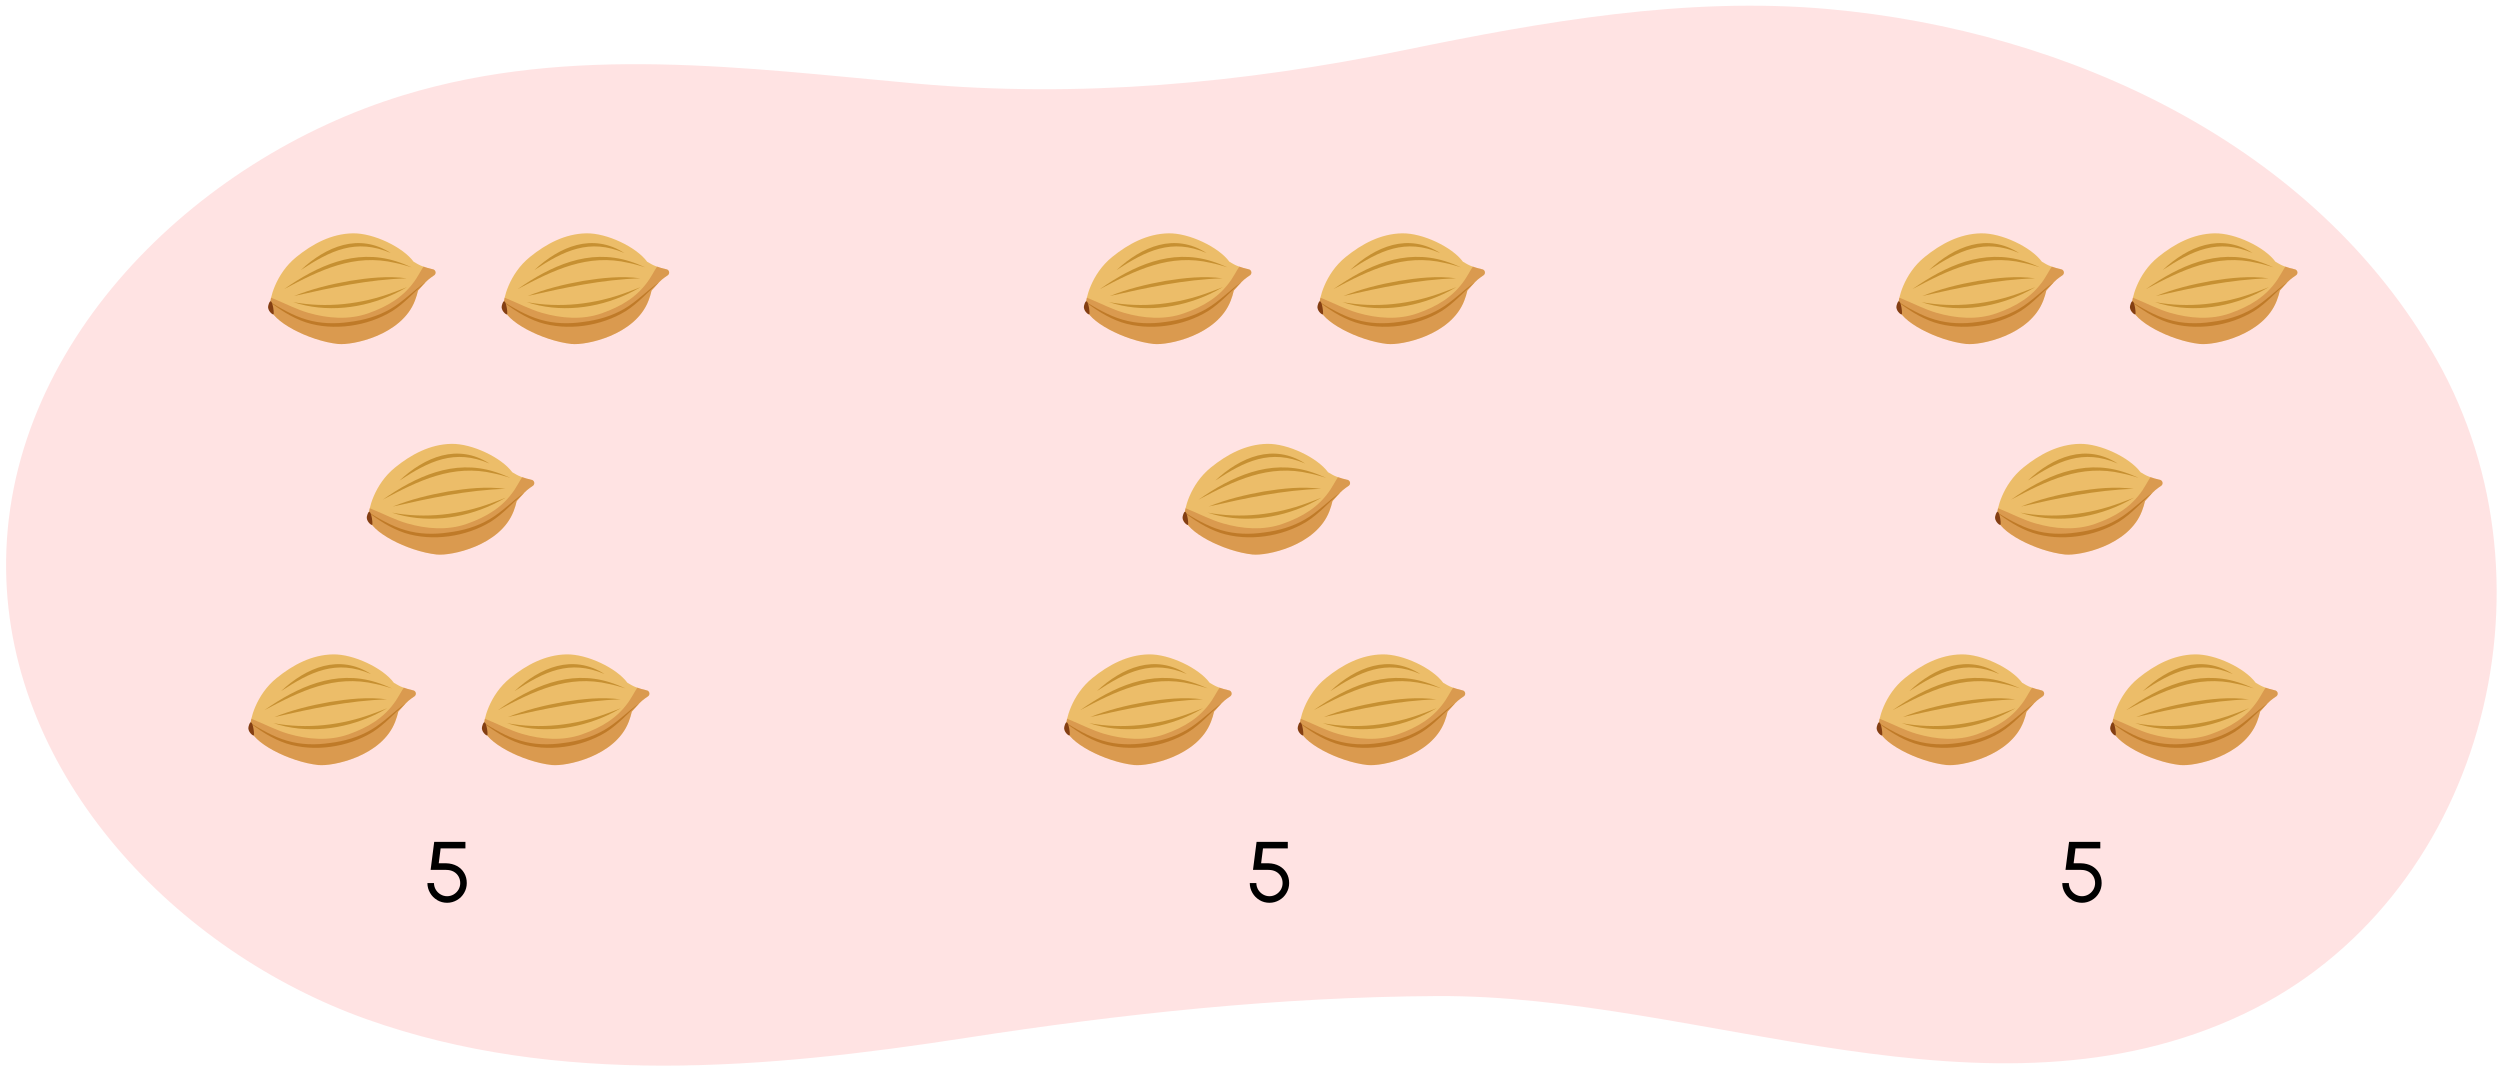 <?xml version="1.0" encoding="UTF-8"?><svg id="b" xmlns="http://www.w3.org/2000/svg" width="760" height="324" xmlns:xlink="http://www.w3.org/1999/xlink" viewBox="0 0 760 324"><defs><clipPath id="c"><path d="M173.83,104.57c4.15,.45,19.23-2.55,23.31-13.17,.41-1.06,.72-2.08,.94-3.07,.63-.7,1.41-1.58,2.31-2.56,.89-.97,2.68-2.14,2.68-2.14,.57-.5,.42-1.41-.27-1.71,0,0-3.2-.7-4.73-1.59l-1.34-.77c-3.27-4.47-12.27-8.75-18.5-8.63-6.53,.13-12.24,3.23-17.12,7.18-6.41,5.18-8.2,13.02-8.06,15.15,.27,4.26,11.71,10.33,20.78,11.32Z" fill="#ecbd69"/></clipPath><clipPath id="d"><path d="M102.83,104.57c4.15,.45,19.23-2.55,23.31-13.17,.41-1.06,.72-2.08,.94-3.07,.63-.7,1.41-1.58,2.31-2.56,.89-.97,2.68-2.14,2.68-2.14,.57-.5,.42-1.41-.27-1.71,0,0-3.2-.7-4.73-1.59l-1.34-.77c-3.27-4.47-12.27-8.75-18.5-8.63-6.53,.13-12.24,3.23-17.12,7.18-6.41,5.18-8.2,13.02-8.06,15.15,.27,4.26,11.71,10.33,20.78,11.32Z" fill="#ecbd69"/></clipPath><clipPath id="e"><path d="M132.83,168.57c4.15,.45,19.23-2.55,23.31-13.17,.41-1.06,.72-2.08,.94-3.07,.63-.7,1.41-1.58,2.31-2.56,.89-.97,2.68-2.14,2.68-2.14,.57-.5,.42-1.41-.27-1.71,0,0-3.2-.7-4.73-1.59l-1.34-.77c-3.27-4.47-12.27-8.75-18.5-8.63-6.53,.13-12.24,3.23-17.12,7.18-6.41,5.18-8.2,13.02-8.06,15.15,.27,4.26,11.71,10.33,20.78,11.32Z" fill="#ecbd69"/></clipPath><clipPath id="f"><path d="M96.83,232.57c4.15,.45,19.23-2.55,23.31-13.17,.41-1.06,.72-2.08,.94-3.07,.63-.7,1.41-1.58,2.31-2.56,.89-.97,2.68-2.14,2.68-2.14,.57-.5,.42-1.41-.27-1.71,0,0-3.2-.7-4.73-1.59l-1.34-.77c-3.27-4.47-12.27-8.75-18.5-8.63-6.53,.13-12.24,3.23-17.12,7.18-6.41,5.18-8.2,13.02-8.06,15.15,.27,4.26,11.71,10.33,20.78,11.32Z" fill="#ecbd69"/></clipPath><clipPath id="g"><path d="M167.83,232.57c4.15,.45,19.23-2.55,23.31-13.17,.41-1.06,.72-2.08,.94-3.07,.63-.7,1.41-1.58,2.31-2.56,.89-.97,2.68-2.14,2.68-2.14,.57-.5,.42-1.41-.27-1.71,0,0-3.2-.7-4.73-1.59l-1.34-.77c-3.27-4.47-12.27-8.75-18.5-8.63-6.53,.13-12.24,3.23-17.12,7.18-6.41,5.18-8.2,13.02-8.06,15.15,.27,4.26,11.71,10.33,20.78,11.32Z" fill="#ecbd69"/></clipPath><clipPath id="h"><path d="M421.83,104.57c4.15,.45,19.23-2.55,23.31-13.17,.41-1.06,.72-2.08,.94-3.07,.63-.7,1.41-1.58,2.31-2.56,.89-.97,2.68-2.14,2.68-2.14,.57-.5,.42-1.41-.27-1.71,0,0-3.2-.7-4.73-1.59l-1.34-.77c-3.27-4.47-12.27-8.75-18.5-8.63-6.53,.13-12.24,3.23-17.12,7.18-6.41,5.18-8.2,13.02-8.06,15.15,.27,4.26,11.71,10.33,20.78,11.32Z" fill="#ecbd69"/></clipPath><clipPath id="i"><path d="M350.83,104.57c4.15,.45,19.23-2.55,23.31-13.17,.41-1.06,.72-2.08,.94-3.07,.63-.7,1.41-1.58,2.31-2.56,.89-.97,2.68-2.14,2.68-2.14,.57-.5,.42-1.41-.27-1.71,0,0-3.2-.7-4.73-1.59l-1.34-.77c-3.27-4.47-12.27-8.75-18.5-8.63-6.53,.13-12.24,3.23-17.12,7.18-6.41,5.18-8.2,13.02-8.06,15.15,.27,4.26,11.71,10.33,20.78,11.32Z" fill="#ecbd69"/></clipPath><clipPath id="j"><path d="M380.83,168.57c4.15,.45,19.23-2.55,23.31-13.17,.41-1.06,.72-2.08,.94-3.07,.63-.7,1.41-1.58,2.31-2.56,.89-.97,2.68-2.14,2.68-2.14,.57-.5,.42-1.41-.27-1.71,0,0-3.2-.7-4.73-1.59l-1.34-.77c-3.27-4.47-12.27-8.75-18.5-8.63-6.53,.13-12.24,3.23-17.12,7.18-6.41,5.18-8.2,13.02-8.06,15.15,.27,4.26,11.71,10.33,20.78,11.32Z" fill="#ecbd69"/></clipPath><clipPath id="k"><path d="M344.83,232.57c4.15,.45,19.23-2.55,23.31-13.17,.41-1.06,.72-2.08,.94-3.07,.63-.7,1.41-1.58,2.31-2.56,.89-.97,2.68-2.14,2.68-2.14,.57-.5,.42-1.41-.27-1.71,0,0-3.2-.7-4.73-1.59l-1.34-.77c-3.27-4.47-12.27-8.75-18.5-8.63-6.53,.13-12.24,3.23-17.12,7.18-6.41,5.18-8.2,13.02-8.06,15.15,.27,4.26,11.71,10.33,20.78,11.32Z" fill="#ecbd69"/></clipPath><clipPath id="l"><path d="M415.83,232.57c4.15,.45,19.23-2.55,23.31-13.17,.41-1.06,.72-2.08,.94-3.07,.63-.7,1.41-1.58,2.31-2.56,.89-.97,2.68-2.14,2.68-2.14,.57-.5,.42-1.41-.27-1.71,0,0-3.2-.7-4.73-1.59l-1.34-.77c-3.27-4.47-12.27-8.75-18.5-8.63-6.53,.13-12.24,3.23-17.12,7.18-6.41,5.18-8.2,13.02-8.06,15.15,.27,4.26,11.71,10.33,20.78,11.32Z" fill="#ecbd69"/></clipPath><clipPath id="m"><path d="M668.83,104.57c4.15,.45,19.23-2.55,23.31-13.17,.41-1.06,.72-2.08,.94-3.07,.63-.7,1.41-1.58,2.31-2.56,.89-.97,2.68-2.14,2.68-2.14,.57-.5,.42-1.41-.27-1.71,0,0-3.2-.7-4.73-1.59l-1.34-.77c-3.27-4.47-12.27-8.75-18.5-8.63-6.53,.13-12.24,3.23-17.12,7.18-6.41,5.18-8.2,13.02-8.06,15.15,.27,4.26,11.71,10.33,20.78,11.32Z" fill="#ecbd69"/></clipPath><clipPath id="n"><path d="M597.83,104.57c4.15,.45,19.23-2.55,23.31-13.17,.41-1.06,.72-2.08,.94-3.07,.63-.7,1.41-1.58,2.31-2.56,.89-.97,2.68-2.14,2.68-2.14,.57-.5,.42-1.41-.27-1.71,0,0-3.2-.7-4.73-1.59l-1.34-.77c-3.27-4.47-12.27-8.75-18.5-8.63-6.53,.13-12.24,3.23-17.12,7.18-6.41,5.18-8.2,13.02-8.06,15.15,.27,4.26,11.71,10.33,20.78,11.32Z" fill="#ecbd69"/></clipPath><clipPath id="o"><path d="M627.83,168.57c4.15,.45,19.23-2.55,23.31-13.17,.41-1.06,.72-2.08,.94-3.07,.63-.7,1.41-1.58,2.31-2.56,.89-.97,2.68-2.14,2.68-2.14,.57-.5,.42-1.41-.27-1.71,0,0-3.2-.7-4.73-1.59l-1.34-.77c-3.27-4.47-12.27-8.75-18.5-8.63-6.53,.13-12.24,3.23-17.12,7.18-6.41,5.18-8.2,13.02-8.06,15.15,.27,4.26,11.71,10.33,20.78,11.32Z" fill="#ecbd69"/></clipPath><clipPath id="p"><path d="M591.83,232.57c4.15,.45,19.23-2.55,23.31-13.17,.41-1.06,.72-2.08,.94-3.07,.63-.7,1.41-1.58,2.31-2.56,.89-.97,2.68-2.14,2.68-2.14,.57-.5,.42-1.41-.27-1.71,0,0-3.2-.7-4.73-1.59l-1.34-.77c-3.27-4.47-12.27-8.75-18.5-8.63-6.53,.13-12.24,3.23-17.12,7.18-6.41,5.18-8.2,13.02-8.06,15.15,.27,4.26,11.71,10.33,20.78,11.32Z" fill="#ecbd69"/></clipPath><clipPath id="q"><path d="M662.83,232.57c4.15,.45,19.23-2.55,23.31-13.17,.41-1.06,.72-2.08,.94-3.07,.63-.7,1.41-1.58,2.31-2.56,.89-.97,2.68-2.14,2.68-2.14,.57-.5,.42-1.41-.27-1.71,0,0-3.2-.7-4.73-1.59l-1.34-.77c-3.27-4.47-12.27-8.75-18.5-8.63-6.53,.13-12.24,3.23-17.12,7.18-6.41,5.18-8.2,13.02-8.06,15.15,.27,4.26,11.71,10.33,20.78,11.32Z" fill="#ecbd69"/></clipPath></defs><path d="M122.76,28.9C58.98,48.31,.96,105.27,1.86,173.35c.82,62.75,51.71,115.9,109.63,136.51,57.93,20.61,121.39,15.07,182.03,5.68,47.44-7.35,95.31-12.47,143.32-12.74,80.41-.45,167.52,42.31,245.24,5.45,72.05-34.17,97.84-129.7,58.6-199.05C703.86,44.11,629.07,9.33,555.85,2.76c-43.26-3.88-86.76,3.81-129.05,12.5-48.94,10.05-98.55,14.64-148.35,10.14-51.95-4.69-104.71-12.01-155.69,3.5Z" fill="#ffe3e3"/><path d="M132.91,273.62c-.92-.53-1.64-1.26-2.17-2.18s-.81-1.91-.81-2.99h2c0,1.44,.78,2.73,2,3.45,.61,.36,1.27,.55,2,.55,1.44,0,2.72-.78,3.45-2,.35-.61,.53-1.27,.53-1.99,0-1.47-.71-2.76-2-3.48-.65-.35-1.4-.53-2.28-.53h-4.72l1.09-8.53h9.49v2h-7.54l-.57,4.52h2.26c2.44,.05,4.42,1.14,5.47,2.95,.53,.9,.79,1.92,.79,3.07,0,1.08-.27,2.08-.81,3-.53,.92-1.26,1.65-2.18,2.18-.92,.53-1.91,.81-2.99,.81s-2.11-.27-3.03-.82Z"/><path d="M382.91,273.62c-.92-.53-1.64-1.26-2.17-2.18s-.81-1.91-.81-2.99h2c0,1.44,.78,2.73,2,3.45,.61,.36,1.27,.55,2,.55,1.44,0,2.72-.78,3.45-2,.35-.61,.53-1.27,.53-1.99,0-1.47-.71-2.76-2-3.48-.65-.35-1.4-.53-2.28-.53h-4.72l1.09-8.53h9.49v2h-7.54l-.57,4.52h2.26c2.44,.05,4.42,1.14,5.47,2.95,.53,.9,.79,1.92,.79,3.07,0,1.08-.27,2.08-.81,3-.53,.92-1.26,1.65-2.18,2.18-.92,.53-1.91,.81-2.99,.81s-2.11-.27-3.03-.82Z"/><path d="M629.91,273.62c-.92-.53-1.64-1.26-2.17-2.18s-.81-1.91-.81-2.99h2c0,1.44,.78,2.73,2,3.45,.61,.36,1.27,.55,2,.55,1.44,0,2.72-.78,3.45-2,.35-.61,.53-1.27,.53-1.99,0-1.47-.71-2.76-2-3.48-.65-.35-1.4-.53-2.28-.53h-4.72l1.09-8.53h9.49v2h-7.54l-.57,4.52h2.26c2.44,.05,4.42,1.14,5.47,2.95,.53,.9,.79,1.92,.79,3.07,0,1.08-.27,2.08-.81,3-.53,.92-1.26,1.65-2.18,2.18-.92,.53-1.91,.81-2.99,.81s-2.11-.27-3.03-.82Z"/><g><g><path d="M173.83,104.57c4.15,.45,19.23-2.55,23.31-13.17,.41-1.06,.72-2.08,.94-3.07,.63-.7,1.41-1.58,2.31-2.56,.89-.97,2.68-2.14,2.68-2.14,.57-.5,.42-1.41-.27-1.71,0,0-3.2-.7-4.73-1.59l-1.34-.77c-3.27-4.47-12.27-8.75-18.5-8.63-6.53,.13-12.24,3.23-17.12,7.18-6.41,5.18-8.2,13.02-8.06,15.15,.27,4.26,11.71,10.33,20.78,11.32Z" fill="#ecbd69"/><g clip-path="url(#c)"><path d="M157.35,87.9c10.07-7.05,21.59-12.41,34-8.49,1.65,.51,3.25,1.15,4.82,1.86-1.65-.48-3.27-1-4.96-1.33-12.61-3-23.01,2.22-33.86,7.96h0Z" fill="#c69032"/><path d="M160.03,91.82c10.21,1.92,20.84,.69,30.54-2.94,1.22-.43,2.98-1.13,4.18-1.6-1.28,.77-2.62,1.44-3.97,2.1-9.5,4.46-20.7,5.78-30.75,2.43h0Z" fill="#c69032"/><path d="M160.4,89.99c5.41-2.17,11.11-3.57,16.85-4.59,5.74-.93,11.64-1.57,17.43-.79-11.61,.35-22.99,2.83-34.28,5.38h0Z" fill="#c69032"/><path d="M152.34,91.28c3.76,2.34,7.63,4.67,11.9,5.89,4.23,1.25,8.7,1.35,13.06,.7,4.38-.54,8.68-1.77,12.49-4,3.82-2.21,6.92-5.54,10.6-8.11-3.41,2.93-6.33,6.39-10.16,8.82-7.49,4.61-17.84,6.14-26.25,3.42-4.3-1.45-8.11-3.96-11.64-6.73h0Z" fill="#c69032"/><path d="M162.44,82.1c7.66-7.19,17.73-11.41,27.36-5.18-10.62-4.58-18.41-.69-27.36,5.18h0Z" fill="#c69032"/><path d="M202.38,79.28c-.22-.28-.78-.35-1.08-.06-1.79,1.69-2.61,3.77-3.9,5.69-3.53,5.29-8.44,8.19-14.42,10.32-5.94,2.11-12.36,1.57-18.29-.14-6.91-2-13.97-7.22-21.45-6.53-2.51,.23-4.04,2.04-3.55,3.95,1.4,5.56,11.82,7.95,17.73,9.3,7.13,1.63,17.77,9.71,25.27,8.71,7.06-.94,11.5-10.63,16.29-15.39,3.93-3.91,6.84-11.53,3.41-15.85Z" fill="#af4612" opacity=".3"/></g></g><path d="M154.13,95.58c.38-.12-.54-6.8-1.59-2.62-.33,1.32,1.2,2.74,1.59,2.62Z" fill="#843f13"/></g><g><g><path d="M102.83,104.57c4.15,.45,19.23-2.55,23.31-13.17,.41-1.06,.72-2.08,.94-3.07,.63-.7,1.41-1.58,2.31-2.56,.89-.97,2.68-2.14,2.68-2.14,.57-.5,.42-1.41-.27-1.71,0,0-3.2-.7-4.73-1.59l-1.34-.77c-3.27-4.47-12.27-8.75-18.5-8.63-6.53,.13-12.24,3.23-17.12,7.18-6.41,5.18-8.2,13.02-8.06,15.15,.27,4.26,11.71,10.33,20.78,11.32Z" fill="#ecbd69"/><g clip-path="url(#d)"><path d="M86.35,87.9c10.07-7.05,21.59-12.41,34-8.49,1.65,.51,3.25,1.15,4.82,1.86-1.65-.48-3.27-1-4.96-1.33-12.61-3-23.01,2.22-33.86,7.96h0Z" fill="#c69032"/><path d="M89.03,91.82c10.21,1.92,20.84,.69,30.54-2.94,1.22-.43,2.98-1.13,4.18-1.6-1.28,.77-2.62,1.44-3.97,2.1-9.5,4.46-20.7,5.78-30.75,2.43h0Z" fill="#c69032"/><path d="M89.4,89.99c5.41-2.17,11.11-3.57,16.85-4.59,5.74-.93,11.64-1.57,17.43-.79-11.61,.35-22.99,2.83-34.28,5.38h0Z" fill="#c69032"/><path d="M81.34,91.28c3.76,2.34,7.63,4.67,11.9,5.89,4.23,1.25,8.7,1.35,13.06,.7,4.38-.54,8.68-1.77,12.49-4,3.82-2.21,6.92-5.54,10.6-8.11-3.41,2.93-6.33,6.39-10.16,8.82-7.49,4.61-17.84,6.14-26.25,3.42-4.3-1.45-8.11-3.96-11.64-6.73h0Z" fill="#c69032"/><path d="M91.44,82.1c7.66-7.19,17.73-11.41,27.36-5.18-10.62-4.58-18.41-.69-27.36,5.18h0Z" fill="#c69032"/><path d="M131.38,79.28c-.22-.28-.78-.35-1.08-.06-1.79,1.69-2.61,3.77-3.9,5.69-3.53,5.29-8.44,8.19-14.42,10.32-5.94,2.11-12.36,1.57-18.29-.14-6.91-2-13.97-7.22-21.45-6.53-2.51,.23-4.04,2.04-3.55,3.95,1.4,5.56,11.82,7.95,17.73,9.3,7.13,1.63,17.77,9.71,25.27,8.71,7.06-.94,11.5-10.63,16.29-15.39,3.93-3.91,6.84-11.53,3.41-15.85Z" fill="#af4612" opacity=".3"/></g></g><path d="M83.13,95.58c.38-.12-.54-6.8-1.59-2.62-.33,1.32,1.2,2.74,1.59,2.62Z" fill="#843f13"/></g><g><g><path d="M132.83,168.57c4.15,.45,19.23-2.55,23.31-13.17,.41-1.06,.72-2.08,.94-3.07,.63-.7,1.41-1.58,2.31-2.56,.89-.97,2.68-2.14,2.68-2.14,.57-.5,.42-1.41-.27-1.71,0,0-3.2-.7-4.73-1.59l-1.34-.77c-3.27-4.47-12.27-8.75-18.5-8.63-6.53,.13-12.24,3.23-17.12,7.18-6.41,5.18-8.2,13.02-8.06,15.15,.27,4.26,11.71,10.33,20.78,11.32Z" fill="#ecbd69"/><g clip-path="url(#e)"><path d="M116.35,151.9c10.07-7.05,21.59-12.41,34-8.49,1.65,.51,3.25,1.15,4.82,1.86-1.65-.48-3.27-1-4.96-1.33-12.61-3-23.01,2.22-33.86,7.96h0Z" fill="#c69032"/><path d="M119.03,155.82c10.21,1.92,20.84,.69,30.54-2.94,1.22-.43,2.98-1.13,4.18-1.6-1.28,.77-2.62,1.44-3.97,2.1-9.5,4.46-20.7,5.78-30.75,2.43h0Z" fill="#c69032"/><path d="M119.4,153.99c5.41-2.17,11.11-3.57,16.85-4.59,5.74-.93,11.64-1.57,17.43-.79-11.61,.35-22.99,2.83-34.28,5.38h0Z" fill="#c69032"/><path d="M111.34,155.28c3.76,2.34,7.63,4.67,11.9,5.89,4.23,1.25,8.7,1.35,13.06,.7,4.38-.54,8.68-1.77,12.49-4,3.82-2.21,6.92-5.54,10.6-8.11-3.41,2.93-6.33,6.39-10.16,8.82-7.49,4.61-17.84,6.14-26.25,3.42-4.3-1.45-8.11-3.96-11.64-6.73h0Z" fill="#c69032"/><path d="M121.44,146.1c7.66-7.19,17.73-11.41,27.36-5.18-10.62-4.58-18.41-.69-27.36,5.18h0Z" fill="#c69032"/><path d="M161.38,143.28c-.22-.28-.78-.35-1.08-.06-1.79,1.69-2.61,3.77-3.9,5.69-3.53,5.29-8.44,8.19-14.42,10.32-5.94,2.11-12.36,1.57-18.29-.14-6.91-2-13.97-7.22-21.45-6.53-2.51,.23-4.04,2.04-3.55,3.95,1.4,5.56,11.82,7.95,17.73,9.3,7.13,1.63,17.77,9.71,25.27,8.71,7.06-.94,11.5-10.63,16.29-15.39,3.93-3.91,6.84-11.53,3.41-15.85Z" fill="#af4612" opacity=".3"/></g></g><path d="M113.13,159.58c.38-.12-.54-6.8-1.59-2.62-.33,1.32,1.2,2.74,1.59,2.62Z" fill="#843f13"/></g><g><g><path d="M96.83,232.57c4.15,.45,19.23-2.55,23.31-13.17,.41-1.06,.72-2.08,.94-3.07,.63-.7,1.41-1.58,2.31-2.56,.89-.97,2.68-2.14,2.68-2.14,.57-.5,.42-1.41-.27-1.71,0,0-3.2-.7-4.73-1.59l-1.34-.77c-3.27-4.47-12.27-8.75-18.5-8.63-6.53,.13-12.24,3.23-17.12,7.18-6.41,5.18-8.2,13.02-8.06,15.15,.27,4.26,11.71,10.33,20.78,11.32Z" fill="#ecbd69"/><g clip-path="url(#f)"><path d="M80.35,215.9c10.07-7.05,21.59-12.41,34-8.49,1.65,.51,3.25,1.15,4.82,1.86-1.65-.48-3.27-1-4.96-1.33-12.61-3-23.01,2.22-33.86,7.96h0Z" fill="#c69032"/><path d="M83.03,219.82c10.21,1.92,20.84,.69,30.54-2.94,1.22-.43,2.98-1.13,4.18-1.6-1.28,.77-2.62,1.44-3.97,2.1-9.5,4.46-20.7,5.78-30.75,2.43h0Z" fill="#c69032"/><path d="M83.4,217.99c5.41-2.17,11.11-3.57,16.85-4.59,5.74-.93,11.64-1.57,17.43-.79-11.61,.35-22.99,2.83-34.28,5.38h0Z" fill="#c69032"/><path d="M75.34,219.28c3.76,2.34,7.63,4.67,11.9,5.89,4.23,1.25,8.7,1.35,13.06,.7,4.38-.54,8.68-1.77,12.49-4,3.82-2.21,6.92-5.54,10.6-8.11-3.41,2.93-6.33,6.39-10.16,8.82-7.49,4.61-17.84,6.14-26.25,3.42-4.3-1.45-8.11-3.96-11.64-6.73h0Z" fill="#c69032"/><path d="M85.44,210.1c7.66-7.19,17.73-11.41,27.36-5.18-10.62-4.58-18.41-.69-27.36,5.18h0Z" fill="#c69032"/><path d="M125.38,207.28c-.22-.28-.78-.35-1.08-.06-1.79,1.69-2.61,3.77-3.9,5.69-3.53,5.29-8.44,8.19-14.42,10.32-5.94,2.11-12.36,1.57-18.29-.14-6.91-2-13.97-7.22-21.45-6.53-2.51,.23-4.04,2.04-3.55,3.95,1.4,5.56,11.82,7.95,17.73,9.3,7.13,1.63,17.77,9.71,25.27,8.71,7.06-.94,11.5-10.63,16.29-15.39,3.93-3.91,6.84-11.53,3.41-15.85Z" fill="#af4612" opacity=".3"/></g></g><path d="M77.13,223.58c.38-.12-.54-6.8-1.59-2.62-.33,1.32,1.2,2.74,1.59,2.62Z" fill="#843f13"/></g><g><g><path d="M167.83,232.57c4.15,.45,19.23-2.55,23.31-13.17,.41-1.06,.72-2.08,.94-3.07,.63-.7,1.41-1.58,2.31-2.56,.89-.97,2.68-2.14,2.68-2.14,.57-.5,.42-1.41-.27-1.71,0,0-3.2-.7-4.73-1.59l-1.34-.77c-3.27-4.47-12.27-8.75-18.5-8.63-6.53,.13-12.24,3.23-17.12,7.18-6.41,5.18-8.2,13.02-8.06,15.15,.27,4.26,11.71,10.33,20.78,11.32Z" fill="#ecbd69"/><g clip-path="url(#g)"><path d="M151.35,215.9c10.07-7.05,21.59-12.41,34-8.49,1.65,.51,3.25,1.15,4.82,1.86-1.65-.48-3.27-1-4.96-1.33-12.61-3-23.01,2.22-33.86,7.96h0Z" fill="#c69032"/><path d="M154.03,219.82c10.21,1.92,20.84,.69,30.54-2.94,1.22-.43,2.98-1.13,4.18-1.6-1.28,.77-2.62,1.44-3.97,2.1-9.5,4.46-20.7,5.78-30.75,2.43h0Z" fill="#c69032"/><path d="M154.4,217.99c5.41-2.17,11.11-3.57,16.85-4.59,5.74-.93,11.64-1.57,17.43-.79-11.61,.35-22.99,2.83-34.28,5.38h0Z" fill="#c69032"/><path d="M146.34,219.28c3.76,2.34,7.63,4.67,11.9,5.89,4.23,1.25,8.7,1.35,13.06,.7,4.38-.54,8.68-1.77,12.49-4,3.82-2.21,6.92-5.54,10.6-8.11-3.41,2.93-6.33,6.39-10.16,8.82-7.49,4.61-17.84,6.14-26.25,3.42-4.3-1.45-8.11-3.96-11.64-6.73h0Z" fill="#c69032"/><path d="M156.44,210.1c7.66-7.19,17.73-11.41,27.36-5.18-10.62-4.58-18.41-.69-27.36,5.18h0Z" fill="#c69032"/><path d="M196.38,207.28c-.22-.28-.78-.35-1.08-.06-1.79,1.69-2.61,3.77-3.9,5.69-3.53,5.29-8.44,8.19-14.42,10.32-5.94,2.11-12.36,1.57-18.29-.14-6.91-2-13.97-7.22-21.45-6.53-2.51,.23-4.04,2.04-3.55,3.95,1.4,5.56,11.82,7.95,17.73,9.3,7.13,1.63,17.77,9.71,25.27,8.71,7.06-.94,11.5-10.63,16.29-15.39,3.93-3.91,6.84-11.53,3.41-15.85Z" fill="#af4612" opacity=".3"/></g></g><path d="M148.13,223.58c.38-.12-.54-6.8-1.59-2.62-.33,1.32,1.2,2.74,1.59,2.62Z" fill="#843f13"/></g><g><g><path d="M421.83,104.57c4.15,.45,19.23-2.55,23.31-13.17,.41-1.06,.72-2.08,.94-3.07,.63-.7,1.41-1.58,2.31-2.56,.89-.97,2.68-2.14,2.68-2.14,.57-.5,.42-1.41-.27-1.71,0,0-3.2-.7-4.73-1.59l-1.34-.77c-3.27-4.47-12.27-8.75-18.5-8.63-6.53,.13-12.24,3.23-17.12,7.18-6.41,5.18-8.2,13.02-8.06,15.15,.27,4.26,11.71,10.33,20.78,11.32Z" fill="#ecbd69"/><g clip-path="url(#h)"><path d="M405.35,87.9c10.07-7.05,21.59-12.41,34-8.49,1.65,.51,3.25,1.15,4.82,1.86-1.65-.48-3.27-1-4.96-1.33-12.61-3-23.01,2.22-33.86,7.96h0Z" fill="#c69032"/><path d="M408.03,91.82c10.21,1.92,20.84,.69,30.54-2.94,1.22-.43,2.98-1.13,4.18-1.6-1.28,.77-2.62,1.44-3.97,2.1-9.5,4.46-20.7,5.78-30.75,2.43h0Z" fill="#c69032"/><path d="M408.4,89.99c5.41-2.17,11.11-3.57,16.85-4.59,5.74-.93,11.64-1.57,17.43-.79-11.61,.35-22.99,2.83-34.28,5.38h0Z" fill="#c69032"/><path d="M400.34,91.28c3.76,2.34,7.63,4.67,11.9,5.89,4.23,1.25,8.7,1.35,13.06,.7,4.38-.54,8.68-1.77,12.49-4,3.82-2.21,6.92-5.54,10.6-8.11-3.41,2.93-6.33,6.39-10.16,8.82-7.49,4.61-17.84,6.14-26.25,3.42-4.3-1.45-8.11-3.96-11.64-6.73h0Z" fill="#c69032"/><path d="M410.44,82.1c7.66-7.19,17.73-11.41,27.36-5.18-10.62-4.58-18.41-.69-27.36,5.18h0Z" fill="#c69032"/><path d="M450.38,79.28c-.22-.28-.78-.35-1.08-.06-1.79,1.69-2.61,3.77-3.9,5.69-3.53,5.29-8.44,8.19-14.42,10.32-5.94,2.11-12.36,1.57-18.29-.14-6.91-2-13.97-7.22-21.45-6.53-2.51,.23-4.04,2.04-3.55,3.95,1.4,5.56,11.82,7.95,17.73,9.3,7.13,1.63,17.77,9.71,25.27,8.71,7.06-.94,11.5-10.63,16.29-15.39,3.93-3.91,6.84-11.53,3.41-15.85Z" fill="#af4612" opacity=".3"/></g></g><path d="M402.13,95.58c.38-.12-.54-6.8-1.59-2.62-.33,1.32,1.2,2.74,1.59,2.62Z" fill="#843f13"/></g><g><g><path d="M350.83,104.57c4.15,.45,19.23-2.55,23.31-13.17,.41-1.06,.72-2.08,.94-3.07,.63-.7,1.41-1.58,2.31-2.56,.89-.97,2.68-2.14,2.68-2.14,.57-.5,.42-1.41-.27-1.71,0,0-3.2-.7-4.73-1.59l-1.34-.77c-3.27-4.47-12.27-8.75-18.5-8.63-6.53,.13-12.24,3.23-17.12,7.18-6.41,5.18-8.2,13.02-8.06,15.15,.27,4.26,11.71,10.33,20.78,11.32Z" fill="#ecbd69"/><g clip-path="url(#i)"><path d="M334.35,87.9c10.07-7.05,21.59-12.41,34-8.49,1.65,.51,3.25,1.15,4.82,1.86-1.65-.48-3.27-1-4.96-1.33-12.61-3-23.01,2.22-33.86,7.96h0Z" fill="#c69032"/><path d="M337.03,91.82c10.21,1.92,20.84,.69,30.54-2.94,1.22-.43,2.98-1.13,4.18-1.6-1.28,.77-2.62,1.44-3.97,2.1-9.5,4.46-20.7,5.78-30.75,2.43h0Z" fill="#c69032"/><path d="M337.4,89.99c5.41-2.17,11.11-3.57,16.85-4.59,5.74-.93,11.64-1.57,17.43-.79-11.61,.35-22.99,2.83-34.28,5.38h0Z" fill="#c69032"/><path d="M329.34,91.28c3.76,2.34,7.63,4.67,11.9,5.89,4.23,1.25,8.7,1.35,13.06,.7,4.38-.54,8.68-1.77,12.49-4,3.82-2.21,6.92-5.54,10.6-8.11-3.41,2.93-6.33,6.39-10.16,8.82-7.49,4.61-17.84,6.14-26.25,3.42-4.3-1.45-8.11-3.96-11.64-6.73h0Z" fill="#c69032"/><path d="M339.44,82.1c7.66-7.19,17.73-11.41,27.36-5.18-10.62-4.58-18.41-.69-27.36,5.18h0Z" fill="#c69032"/><path d="M379.38,79.28c-.22-.28-.78-.35-1.08-.06-1.79,1.69-2.61,3.77-3.9,5.69-3.53,5.29-8.44,8.19-14.42,10.32-5.94,2.11-12.36,1.57-18.29-.14-6.91-2-13.97-7.22-21.45-6.53-2.51,.23-4.04,2.04-3.55,3.95,1.4,5.56,11.82,7.95,17.73,9.3,7.13,1.63,17.77,9.71,25.27,8.71,7.06-.94,11.5-10.63,16.29-15.39,3.93-3.91,6.84-11.53,3.41-15.85Z" fill="#af4612" opacity=".3"/></g></g><path d="M331.13,95.58c.38-.12-.54-6.8-1.59-2.62-.33,1.32,1.2,2.74,1.59,2.62Z" fill="#843f13"/></g><g><g><path d="M380.83,168.57c4.15,.45,19.23-2.55,23.31-13.17,.41-1.06,.72-2.08,.94-3.07,.63-.7,1.41-1.58,2.31-2.56,.89-.97,2.68-2.14,2.68-2.14,.57-.5,.42-1.41-.27-1.71,0,0-3.2-.7-4.73-1.59l-1.34-.77c-3.27-4.47-12.27-8.75-18.5-8.63-6.53,.13-12.24,3.23-17.12,7.18-6.41,5.18-8.2,13.02-8.06,15.15,.27,4.26,11.71,10.33,20.78,11.32Z" fill="#ecbd69"/><g clip-path="url(#j)"><path d="M364.35,151.9c10.07-7.05,21.59-12.41,34-8.49,1.65,.51,3.25,1.15,4.82,1.86-1.65-.48-3.27-1-4.96-1.33-12.61-3-23.01,2.22-33.86,7.96h0Z" fill="#c69032"/><path d="M367.03,155.82c10.21,1.92,20.84,.69,30.54-2.94,1.22-.43,2.98-1.13,4.18-1.6-1.28,.77-2.62,1.44-3.97,2.1-9.5,4.46-20.7,5.78-30.75,2.43h0Z" fill="#c69032"/><path d="M367.4,153.99c5.41-2.17,11.11-3.57,16.85-4.59,5.74-.93,11.64-1.57,17.43-.79-11.61,.35-22.99,2.83-34.28,5.38h0Z" fill="#c69032"/><path d="M359.34,155.28c3.76,2.34,7.63,4.67,11.9,5.89,4.23,1.25,8.7,1.35,13.06,.7,4.38-.54,8.68-1.77,12.49-4,3.82-2.21,6.92-5.54,10.6-8.11-3.41,2.93-6.33,6.39-10.16,8.82-7.49,4.61-17.84,6.14-26.25,3.42-4.3-1.45-8.11-3.96-11.64-6.73h0Z" fill="#c69032"/><path d="M369.44,146.1c7.66-7.19,17.73-11.41,27.36-5.18-10.62-4.58-18.41-.69-27.36,5.18h0Z" fill="#c69032"/><path d="M409.38,143.28c-.22-.28-.78-.35-1.08-.06-1.79,1.69-2.61,3.77-3.9,5.69-3.53,5.29-8.44,8.19-14.42,10.32-5.94,2.11-12.36,1.57-18.29-.14-6.91-2-13.97-7.22-21.45-6.53-2.51,.23-4.04,2.04-3.55,3.95,1.4,5.56,11.82,7.95,17.73,9.3,7.13,1.63,17.77,9.71,25.27,8.71,7.06-.94,11.5-10.63,16.29-15.39,3.93-3.91,6.84-11.53,3.41-15.85Z" fill="#af4612" opacity=".3"/></g></g><path d="M361.13,159.58c.38-.12-.54-6.8-1.59-2.62-.33,1.32,1.2,2.74,1.59,2.62Z" fill="#843f13"/></g><g><g><path d="M344.83,232.57c4.15,.45,19.23-2.55,23.31-13.17,.41-1.06,.72-2.08,.94-3.07,.63-.7,1.41-1.58,2.31-2.56,.89-.97,2.68-2.14,2.68-2.14,.57-.5,.42-1.41-.27-1.71,0,0-3.2-.7-4.73-1.59l-1.34-.77c-3.27-4.47-12.27-8.75-18.5-8.63-6.53,.13-12.24,3.23-17.12,7.18-6.41,5.18-8.2,13.02-8.06,15.15,.27,4.26,11.71,10.33,20.78,11.32Z" fill="#ecbd69"/><g clip-path="url(#k)"><path d="M328.35,215.9c10.07-7.05,21.59-12.41,34-8.49,1.65,.51,3.25,1.15,4.82,1.86-1.65-.48-3.27-1-4.96-1.33-12.61-3-23.01,2.22-33.86,7.96h0Z" fill="#c69032"/><path d="M331.03,219.82c10.21,1.92,20.84,.69,30.54-2.94,1.22-.43,2.98-1.13,4.18-1.6-1.28,.77-2.62,1.44-3.97,2.1-9.5,4.46-20.7,5.78-30.75,2.43h0Z" fill="#c69032"/><path d="M331.4,217.99c5.41-2.17,11.11-3.57,16.85-4.59,5.74-.93,11.64-1.57,17.43-.79-11.61,.35-22.99,2.83-34.28,5.38h0Z" fill="#c69032"/><path d="M323.34,219.28c3.76,2.34,7.63,4.67,11.9,5.89,4.23,1.25,8.7,1.35,13.06,.7,4.38-.54,8.68-1.77,12.49-4,3.82-2.21,6.92-5.54,10.6-8.11-3.41,2.93-6.33,6.39-10.16,8.82-7.49,4.61-17.84,6.14-26.25,3.42-4.3-1.45-8.11-3.96-11.64-6.73h0Z" fill="#c69032"/><path d="M333.44,210.1c7.66-7.19,17.73-11.41,27.36-5.18-10.62-4.58-18.41-.69-27.36,5.18h0Z" fill="#c69032"/><path d="M373.38,207.28c-.22-.28-.78-.35-1.08-.06-1.79,1.69-2.61,3.77-3.9,5.69-3.53,5.29-8.44,8.19-14.42,10.32-5.94,2.11-12.36,1.57-18.29-.14-6.91-2-13.97-7.22-21.45-6.53-2.51,.23-4.04,2.04-3.55,3.95,1.4,5.56,11.82,7.95,17.73,9.3,7.13,1.63,17.77,9.71,25.27,8.71,7.06-.94,11.5-10.63,16.29-15.39,3.93-3.91,6.84-11.53,3.41-15.85Z" fill="#af4612" opacity=".3"/></g></g><path d="M325.13,223.58c.38-.12-.54-6.8-1.59-2.62-.33,1.32,1.2,2.74,1.59,2.62Z" fill="#843f13"/></g><g><g><path d="M415.83,232.57c4.15,.45,19.23-2.55,23.31-13.17,.41-1.06,.72-2.08,.94-3.07,.63-.7,1.41-1.58,2.31-2.56,.89-.97,2.68-2.14,2.68-2.14,.57-.5,.42-1.41-.27-1.71,0,0-3.2-.7-4.73-1.59l-1.34-.77c-3.27-4.47-12.27-8.75-18.5-8.63-6.53,.13-12.24,3.23-17.12,7.18-6.41,5.18-8.2,13.02-8.06,15.15,.27,4.26,11.71,10.33,20.78,11.32Z" fill="#ecbd69"/><g clip-path="url(#l)"><path d="M399.35,215.9c10.07-7.05,21.59-12.41,34-8.49,1.65,.51,3.25,1.15,4.82,1.86-1.65-.48-3.27-1-4.96-1.33-12.61-3-23.01,2.22-33.86,7.96h0Z" fill="#c69032"/><path d="M402.03,219.82c10.21,1.92,20.84,.69,30.54-2.94,1.22-.43,2.98-1.13,4.18-1.6-1.28,.77-2.62,1.44-3.97,2.1-9.5,4.46-20.7,5.78-30.75,2.43h0Z" fill="#c69032"/><path d="M402.4,217.99c5.41-2.17,11.11-3.57,16.85-4.59,5.74-.93,11.64-1.57,17.43-.79-11.61,.35-22.99,2.83-34.28,5.38h0Z" fill="#c69032"/><path d="M394.34,219.28c3.76,2.34,7.63,4.67,11.9,5.89,4.23,1.25,8.7,1.35,13.06,.7,4.38-.54,8.68-1.77,12.49-4,3.82-2.21,6.92-5.54,10.6-8.11-3.41,2.93-6.33,6.39-10.16,8.82-7.49,4.61-17.84,6.14-26.25,3.42-4.3-1.45-8.11-3.96-11.64-6.73h0Z" fill="#c69032"/><path d="M404.44,210.1c7.66-7.19,17.73-11.41,27.36-5.18-10.62-4.58-18.41-.69-27.36,5.18h0Z" fill="#c69032"/><path d="M444.38,207.28c-.22-.28-.78-.35-1.08-.06-1.79,1.69-2.61,3.77-3.9,5.69-3.53,5.29-8.44,8.19-14.42,10.32-5.94,2.11-12.36,1.57-18.29-.14-6.91-2-13.97-7.22-21.45-6.53-2.51,.23-4.04,2.04-3.55,3.95,1.4,5.56,11.82,7.95,17.73,9.3,7.13,1.63,17.77,9.71,25.27,8.71,7.06-.94,11.5-10.63,16.29-15.39,3.93-3.91,6.84-11.53,3.41-15.85Z" fill="#af4612" opacity=".3"/></g></g><path d="M396.13,223.58c.38-.12-.54-6.8-1.59-2.62-.33,1.32,1.2,2.74,1.59,2.62Z" fill="#843f13"/></g><g><g><path d="M668.83,104.57c4.15,.45,19.23-2.55,23.31-13.17,.41-1.06,.72-2.08,.94-3.07,.63-.7,1.41-1.58,2.31-2.56,.89-.97,2.68-2.14,2.68-2.14,.57-.5,.42-1.41-.27-1.71,0,0-3.2-.7-4.73-1.59l-1.34-.77c-3.27-4.47-12.27-8.75-18.5-8.63-6.53,.13-12.24,3.23-17.12,7.18-6.41,5.18-8.2,13.02-8.06,15.15,.27,4.26,11.71,10.33,20.78,11.32Z" fill="#ecbd69"/><g clip-path="url(#m)"><path d="M652.35,87.9c10.07-7.05,21.59-12.41,34-8.49,1.65,.51,3.25,1.15,4.82,1.86-1.65-.48-3.27-1-4.96-1.33-12.61-3-23.01,2.22-33.86,7.96h0Z" fill="#c69032"/><path d="M655.03,91.82c10.21,1.92,20.84,.69,30.54-2.94,1.22-.43,2.98-1.13,4.18-1.6-1.28,.77-2.62,1.44-3.97,2.1-9.5,4.46-20.7,5.78-30.75,2.43h0Z" fill="#c69032"/><path d="M655.4,89.99c5.41-2.17,11.11-3.57,16.85-4.59,5.74-.93,11.64-1.57,17.43-.79-11.61,.35-22.99,2.83-34.28,5.38h0Z" fill="#c69032"/><path d="M647.34,91.28c3.76,2.34,7.63,4.67,11.9,5.89,4.23,1.25,8.7,1.35,13.06,.7,4.38-.54,8.68-1.77,12.49-4,3.82-2.21,6.92-5.54,10.6-8.11-3.41,2.93-6.33,6.39-10.16,8.82-7.49,4.61-17.84,6.14-26.25,3.42-4.3-1.45-8.11-3.96-11.64-6.73h0Z" fill="#c69032"/><path d="M657.44,82.1c7.66-7.19,17.73-11.41,27.36-5.18-10.62-4.58-18.41-.69-27.36,5.18h0Z" fill="#c69032"/><path d="M697.38,79.28c-.22-.28-.78-.35-1.08-.06-1.79,1.69-2.61,3.77-3.9,5.69-3.53,5.29-8.44,8.19-14.42,10.32-5.94,2.11-12.36,1.57-18.29-.14-6.91-2-13.97-7.22-21.45-6.53-2.51,.23-4.04,2.04-3.55,3.95,1.4,5.56,11.82,7.95,17.73,9.3,7.13,1.63,17.77,9.71,25.27,8.71,7.06-.94,11.5-10.63,16.29-15.39,3.93-3.91,6.84-11.53,3.41-15.85Z" fill="#af4612" opacity=".3"/></g></g><path d="M649.13,95.58c.38-.12-.54-6.8-1.59-2.62-.33,1.32,1.2,2.74,1.59,2.62Z" fill="#843f13"/></g><g><g><path d="M597.83,104.57c4.15,.45,19.23-2.55,23.31-13.17,.41-1.06,.72-2.08,.94-3.07,.63-.7,1.41-1.58,2.31-2.56,.89-.97,2.68-2.14,2.68-2.14,.57-.5,.42-1.41-.27-1.71,0,0-3.2-.7-4.73-1.59l-1.34-.77c-3.27-4.47-12.27-8.75-18.5-8.63-6.53,.13-12.24,3.23-17.12,7.18-6.41,5.18-8.2,13.02-8.06,15.15,.27,4.26,11.71,10.33,20.78,11.32Z" fill="#ecbd69"/><g clip-path="url(#n)"><path d="M581.35,87.9c10.07-7.05,21.59-12.41,34-8.49,1.65,.51,3.25,1.15,4.82,1.86-1.65-.48-3.27-1-4.96-1.33-12.61-3-23.01,2.22-33.86,7.96h0Z" fill="#c69032"/><path d="M584.03,91.82c10.21,1.92,20.84,.69,30.54-2.94,1.22-.43,2.98-1.13,4.18-1.6-1.28,.77-2.62,1.44-3.97,2.1-9.5,4.46-20.7,5.78-30.75,2.43h0Z" fill="#c69032"/><path d="M584.4,89.99c5.41-2.17,11.11-3.57,16.85-4.59,5.74-.93,11.64-1.57,17.43-.79-11.61,.35-22.99,2.83-34.28,5.38h0Z" fill="#c69032"/><path d="M576.34,91.28c3.76,2.34,7.63,4.67,11.9,5.89,4.23,1.25,8.7,1.35,13.06,.7,4.38-.54,8.68-1.77,12.49-4,3.82-2.21,6.92-5.54,10.6-8.11-3.41,2.93-6.33,6.39-10.16,8.82-7.49,4.61-17.84,6.14-26.25,3.42-4.3-1.45-8.11-3.96-11.64-6.73h0Z" fill="#c69032"/><path d="M586.44,82.1c7.66-7.19,17.73-11.41,27.36-5.18-10.62-4.58-18.41-.69-27.36,5.18h0Z" fill="#c69032"/><path d="M626.38,79.28c-.22-.28-.78-.35-1.08-.06-1.79,1.69-2.61,3.77-3.9,5.69-3.53,5.29-8.44,8.19-14.42,10.32-5.94,2.11-12.36,1.57-18.29-.14-6.91-2-13.97-7.22-21.45-6.53-2.51,.23-4.04,2.04-3.55,3.95,1.4,5.56,11.82,7.95,17.73,9.3,7.13,1.63,17.77,9.71,25.27,8.71,7.06-.94,11.5-10.63,16.29-15.39,3.93-3.91,6.84-11.53,3.41-15.85Z" fill="#af4612" opacity=".3"/></g></g><path d="M578.13,95.58c.38-.12-.54-6.8-1.59-2.62-.33,1.32,1.2,2.74,1.59,2.62Z" fill="#843f13"/></g><g><g><path d="M627.83,168.57c4.15,.45,19.23-2.55,23.31-13.17,.41-1.06,.72-2.08,.94-3.07,.63-.7,1.41-1.58,2.31-2.56,.89-.97,2.68-2.14,2.68-2.14,.57-.5,.42-1.41-.27-1.71,0,0-3.2-.7-4.73-1.59l-1.34-.77c-3.27-4.47-12.27-8.75-18.5-8.63-6.53,.13-12.24,3.23-17.12,7.18-6.41,5.18-8.2,13.02-8.06,15.15,.27,4.26,11.71,10.33,20.78,11.32Z" fill="#ecbd69"/><g clip-path="url(#o)"><path d="M611.35,151.9c10.07-7.05,21.59-12.41,34-8.49,1.65,.51,3.25,1.15,4.82,1.86-1.65-.48-3.27-1-4.96-1.33-12.61-3-23.01,2.22-33.86,7.96h0Z" fill="#c69032"/><path d="M614.03,155.82c10.21,1.92,20.84,.69,30.54-2.94,1.22-.43,2.98-1.13,4.18-1.6-1.28,.77-2.62,1.44-3.97,2.1-9.5,4.46-20.7,5.78-30.75,2.43h0Z" fill="#c69032"/><path d="M614.4,153.99c5.41-2.17,11.11-3.57,16.85-4.59,5.74-.93,11.64-1.57,17.43-.79-11.61,.35-22.99,2.83-34.28,5.38h0Z" fill="#c69032"/><path d="M606.34,155.28c3.76,2.34,7.63,4.67,11.9,5.89,4.23,1.25,8.7,1.35,13.06,.7,4.38-.54,8.68-1.77,12.49-4,3.82-2.21,6.92-5.54,10.6-8.11-3.41,2.93-6.33,6.39-10.16,8.82-7.49,4.61-17.84,6.14-26.25,3.42-4.3-1.45-8.11-3.96-11.64-6.73h0Z" fill="#c69032"/><path d="M616.44,146.1c7.66-7.19,17.73-11.41,27.36-5.18-10.62-4.58-18.41-.69-27.36,5.18h0Z" fill="#c69032"/><path d="M656.38,143.28c-.22-.28-.78-.35-1.08-.06-1.79,1.69-2.61,3.77-3.9,5.69-3.53,5.29-8.44,8.19-14.42,10.32-5.94,2.11-12.36,1.57-18.29-.14-6.91-2-13.97-7.22-21.45-6.53-2.51,.23-4.04,2.04-3.55,3.95,1.4,5.56,11.82,7.95,17.73,9.3,7.13,1.63,17.77,9.71,25.27,8.71,7.06-.94,11.5-10.63,16.29-15.39,3.93-3.91,6.84-11.53,3.41-15.85Z" fill="#af4612" opacity=".3"/></g></g><path d="M608.13,159.58c.38-.12-.54-6.8-1.59-2.62-.33,1.32,1.2,2.74,1.59,2.62Z" fill="#843f13"/></g><g><g><path d="M591.83,232.57c4.15,.45,19.23-2.55,23.31-13.17,.41-1.06,.72-2.08,.94-3.07,.63-.7,1.41-1.58,2.31-2.56,.89-.97,2.68-2.14,2.68-2.14,.57-.5,.42-1.41-.27-1.71,0,0-3.2-.7-4.73-1.59l-1.34-.77c-3.27-4.47-12.27-8.75-18.5-8.63-6.53,.13-12.24,3.23-17.12,7.18-6.41,5.18-8.2,13.02-8.06,15.15,.27,4.26,11.71,10.33,20.78,11.32Z" fill="#ecbd69"/><g clip-path="url(#p)"><path d="M575.35,215.9c10.07-7.05,21.59-12.41,34-8.49,1.65,.51,3.25,1.15,4.82,1.86-1.65-.48-3.27-1-4.96-1.33-12.61-3-23.01,2.22-33.86,7.96h0Z" fill="#c69032"/><path d="M578.03,219.82c10.21,1.92,20.84,.69,30.54-2.94,1.22-.43,2.98-1.13,4.18-1.6-1.28,.77-2.62,1.44-3.97,2.1-9.5,4.46-20.7,5.78-30.75,2.43h0Z" fill="#c69032"/><path d="M578.4,217.99c5.41-2.17,11.11-3.57,16.85-4.59,5.74-.93,11.64-1.57,17.43-.79-11.61,.35-22.99,2.83-34.28,5.38h0Z" fill="#c69032"/><path d="M570.34,219.28c3.76,2.34,7.63,4.67,11.9,5.89,4.23,1.25,8.7,1.35,13.06,.7,4.38-.54,8.68-1.77,12.49-4,3.82-2.21,6.92-5.54,10.6-8.11-3.41,2.93-6.33,6.39-10.16,8.82-7.49,4.61-17.84,6.14-26.25,3.42-4.3-1.45-8.11-3.96-11.64-6.73h0Z" fill="#c69032"/><path d="M580.44,210.1c7.66-7.19,17.73-11.41,27.36-5.18-10.62-4.58-18.41-.69-27.36,5.18h0Z" fill="#c69032"/><path d="M620.38,207.28c-.22-.28-.78-.35-1.08-.06-1.79,1.69-2.61,3.77-3.9,5.69-3.53,5.29-8.44,8.19-14.42,10.32-5.94,2.11-12.36,1.57-18.29-.14-6.91-2-13.97-7.22-21.45-6.53-2.51,.23-4.04,2.04-3.55,3.95,1.4,5.56,11.82,7.95,17.73,9.3,7.13,1.63,17.77,9.71,25.27,8.71,7.06-.94,11.5-10.63,16.29-15.39,3.93-3.91,6.84-11.53,3.41-15.85Z" fill="#af4612" opacity=".3"/></g></g><path d="M572.13,223.58c.38-.12-.54-6.8-1.59-2.62-.33,1.32,1.2,2.74,1.59,2.62Z" fill="#843f13"/></g><g><g><path d="M662.83,232.57c4.15,.45,19.23-2.55,23.31-13.17,.41-1.06,.72-2.08,.94-3.07,.63-.7,1.41-1.58,2.31-2.56,.89-.97,2.68-2.14,2.68-2.14,.57-.5,.42-1.41-.27-1.71,0,0-3.2-.7-4.73-1.59l-1.34-.77c-3.27-4.47-12.27-8.75-18.5-8.63-6.53,.13-12.24,3.23-17.12,7.18-6.41,5.18-8.2,13.02-8.06,15.15,.27,4.26,11.71,10.33,20.78,11.32Z" fill="#ecbd69"/><g clip-path="url(#q)"><path d="M646.35,215.9c10.07-7.05,21.59-12.41,34-8.49,1.65,.51,3.25,1.15,4.82,1.86-1.65-.48-3.27-1-4.96-1.33-12.61-3-23.01,2.22-33.86,7.96h0Z" fill="#c69032"/><path d="M649.03,219.82c10.21,1.92,20.84,.69,30.54-2.94,1.22-.43,2.98-1.13,4.18-1.6-1.28,.77-2.62,1.44-3.97,2.1-9.5,4.46-20.7,5.78-30.75,2.43h0Z" fill="#c69032"/><path d="M649.4,217.99c5.41-2.17,11.11-3.57,16.85-4.59,5.74-.93,11.64-1.57,17.43-.79-11.61,.35-22.99,2.83-34.28,5.38h0Z" fill="#c69032"/><path d="M641.34,219.28c3.76,2.34,7.63,4.67,11.9,5.89,4.23,1.25,8.7,1.35,13.06,.7,4.38-.54,8.68-1.77,12.49-4,3.82-2.21,6.92-5.54,10.6-8.11-3.41,2.93-6.33,6.39-10.16,8.82-7.49,4.61-17.84,6.14-26.25,3.42-4.3-1.45-8.11-3.96-11.64-6.73h0Z" fill="#c69032"/><path d="M651.44,210.1c7.66-7.19,17.73-11.41,27.36-5.18-10.62-4.58-18.41-.69-27.36,5.18h0Z" fill="#c69032"/><path d="M691.38,207.28c-.22-.28-.78-.35-1.08-.06-1.79,1.69-2.61,3.77-3.9,5.69-3.53,5.29-8.44,8.19-14.42,10.32-5.94,2.11-12.36,1.57-18.29-.14-6.91-2-13.97-7.22-21.45-6.53-2.51,.23-4.04,2.04-3.55,3.95,1.4,5.56,11.82,7.95,17.73,9.3,7.13,1.63,17.77,9.71,25.27,8.71,7.06-.94,11.5-10.63,16.29-15.39,3.93-3.91,6.84-11.53,3.41-15.85Z" fill="#af4612" opacity=".3"/></g></g><path d="M643.13,223.58c.38-.12-.54-6.8-1.59-2.62-.33,1.32,1.2,2.74,1.59,2.62Z" fill="#843f13"/></g></svg>